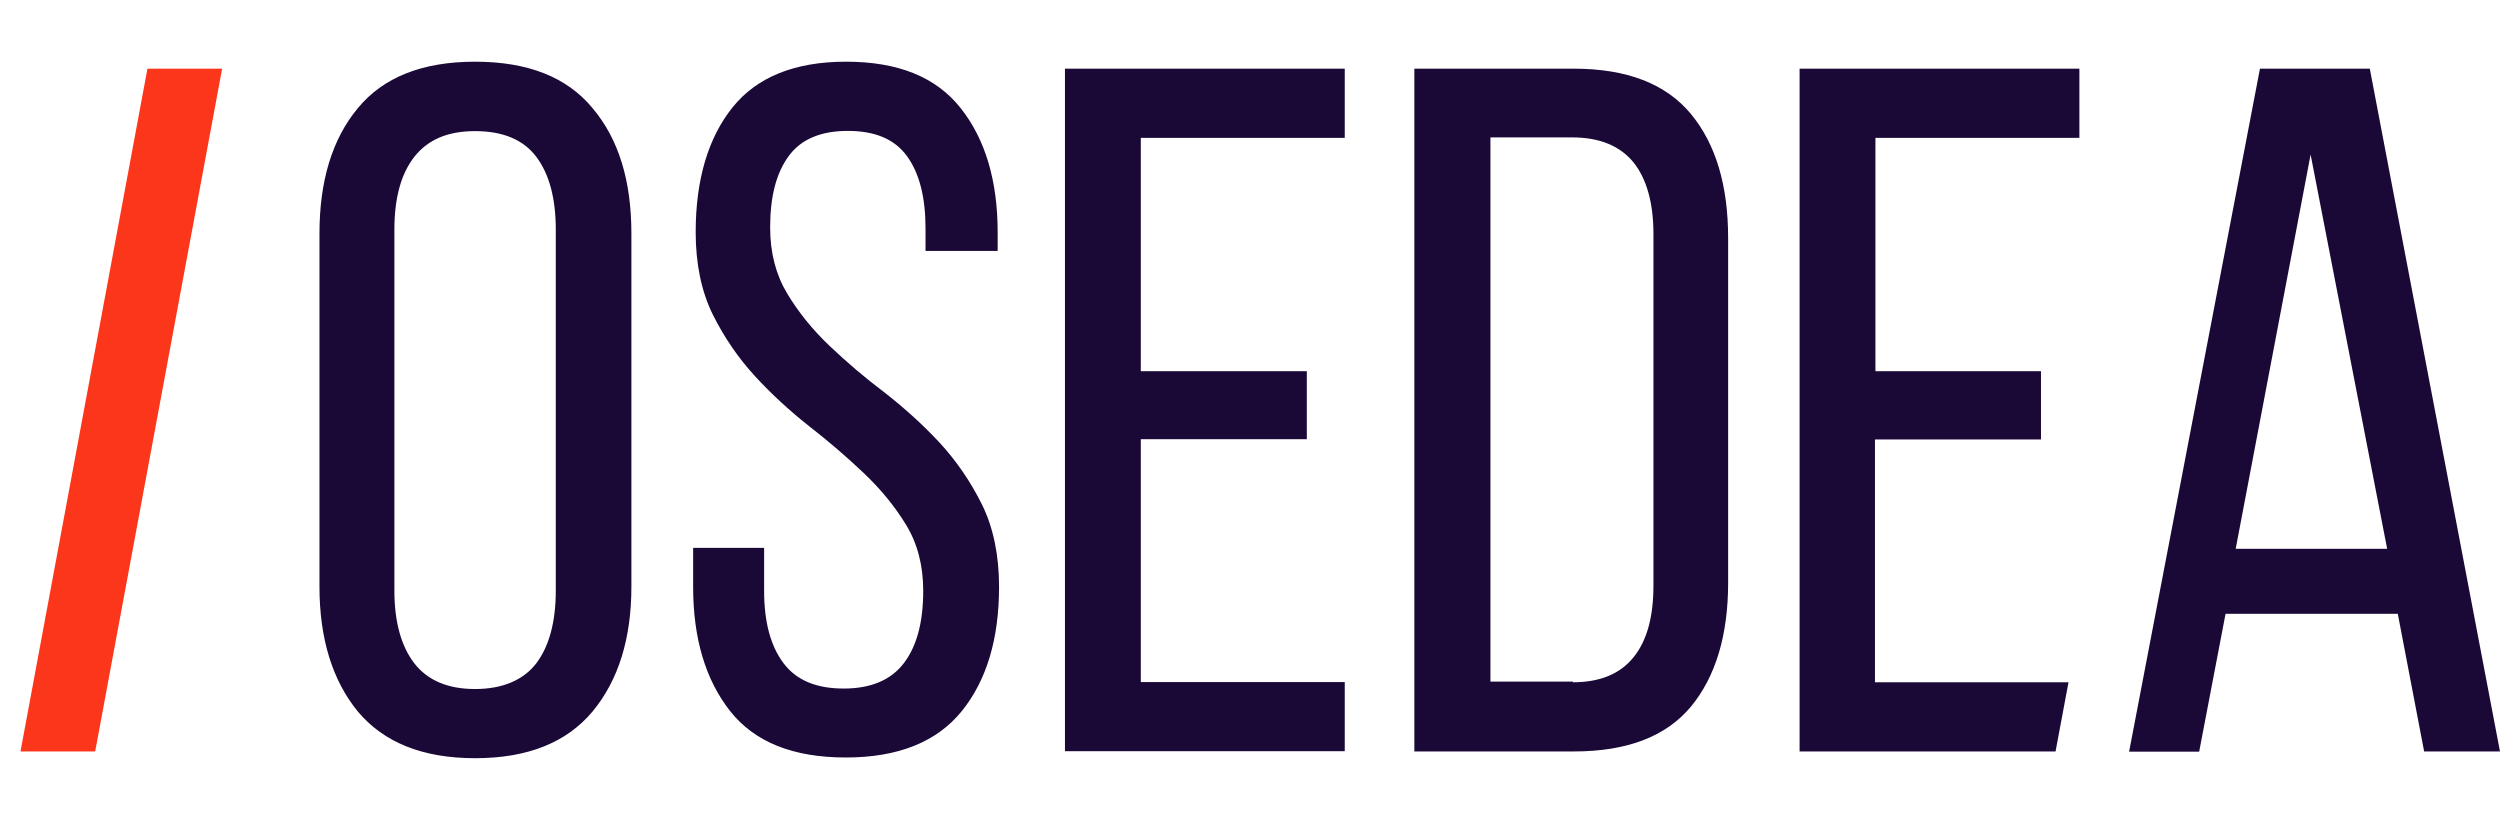 <?xml version="1.0" encoding="UTF-8"?>
<svg xmlns="http://www.w3.org/2000/svg" width="122" height="40" viewBox="0 0 122 40" fill="none">
  <g clip-path="url(#clip0_809_483)">
    <path d="M15.59 11.395C15.59 8.835 16.21 6.784 17.463 5.277C18.704 3.77 20.611 3.011 23.184 3.011C25.757 3.011 27.664 3.759 28.916 5.277C30.192 6.784 30.812 8.823 30.812 11.395V28.628C30.812 31.165 30.18 33.193 28.916 34.723C27.641 36.241 25.746 37 23.184 37C20.623 37 18.727 36.23 17.463 34.723C16.222 33.205 15.59 31.165 15.59 28.628V11.395ZM19.246 28.82C19.246 30.338 19.573 31.528 20.216 32.366C20.871 33.205 21.852 33.624 23.184 33.624C24.516 33.624 25.543 33.193 26.174 32.366C26.806 31.528 27.122 30.338 27.122 28.82V11.203C27.122 9.684 26.806 8.495 26.174 7.656C25.543 6.818 24.549 6.399 23.184 6.399C21.819 6.399 20.871 6.829 20.216 7.656C19.562 8.495 19.246 9.684 19.246 11.203V28.82ZM41.295 3.011C43.823 3.011 45.685 3.759 46.881 5.277C48.077 6.784 48.686 8.812 48.686 11.338V12.245H45.166V11.157C45.166 9.639 44.872 8.461 44.263 7.622C43.654 6.784 42.694 6.388 41.374 6.388C40.054 6.388 39.084 6.795 38.485 7.622C37.876 8.45 37.583 9.605 37.583 11.101C37.583 12.335 37.865 13.412 38.418 14.329C38.971 15.247 39.659 16.097 40.483 16.879C41.306 17.66 42.187 18.419 43.168 19.156C44.127 19.904 45.03 20.719 45.854 21.603C46.678 22.498 47.366 23.506 47.919 24.617C48.472 25.738 48.754 27.087 48.754 28.639C48.754 31.177 48.145 33.205 46.937 34.7C45.718 36.207 43.834 36.966 41.273 36.966C38.711 36.966 36.827 36.218 35.63 34.7C34.434 33.182 33.825 31.165 33.825 28.639V26.735H37.289V28.831C37.289 30.349 37.605 31.528 38.237 32.366C38.869 33.205 39.851 33.601 41.171 33.601C42.491 33.601 43.473 33.193 44.105 32.366C44.737 31.539 45.053 30.372 45.053 28.831C45.053 27.596 44.771 26.52 44.218 25.614C43.665 24.707 42.977 23.869 42.153 23.087C41.329 22.306 40.449 21.547 39.501 20.81C38.553 20.062 37.662 19.247 36.849 18.363C36.025 17.468 35.337 16.459 34.784 15.349C34.231 14.228 33.949 12.879 33.949 11.327C33.949 8.767 34.559 6.716 35.755 5.232C36.928 3.77 38.779 3.011 41.273 3.011H41.284H41.295ZM63.773 18.102V21.433H55.671V33.284H65.624V36.66H51.97V3.351H65.624V6.727H55.671V18.114H63.773V18.102ZM76.795 3.351C79.391 3.351 81.297 4.088 82.516 5.56C83.735 7.033 84.333 9.061 84.333 11.622V28.435C84.333 30.995 83.724 33.023 82.516 34.485C81.297 35.946 79.402 36.671 76.795 36.671H69.02V3.351H76.795ZM76.75 33.295C78.082 33.295 79.063 32.887 79.718 32.072C80.372 31.267 80.688 30.1 80.688 28.571V11.429C80.688 9.911 80.361 8.733 79.718 7.928C79.063 7.124 78.07 6.705 76.716 6.705H72.733V33.261H76.761V33.284L76.75 33.295ZM99.6 18.114V21.445H91.498V33.295H100.943L100.311 36.671H87.82V3.351H101.474V6.727H91.521V18.114H99.623H99.612H99.6ZM108.605 29.964L107.319 36.683H103.9L110.286 3.351H115.646L121.999 36.671H118.298L117.012 29.953H108.616L108.605 29.964ZM109.09 26.781H116.493L112.758 7.543L109.102 26.781H109.09Z" fill="#1A0937"></path>
    <path fill-rule="evenodd" clip-rule="evenodd" d="M7.195 3.351H10.84L4.645 36.671H1L7.195 3.351Z" fill="#FC361A"></path>
  </g>
  <defs>
    <clipPath id="clip0_809_483">
      <rect width="121" height="34" fill="white" transform="translate(1 3)"></rect>
    </clipPath>
  </defs>
</svg>
